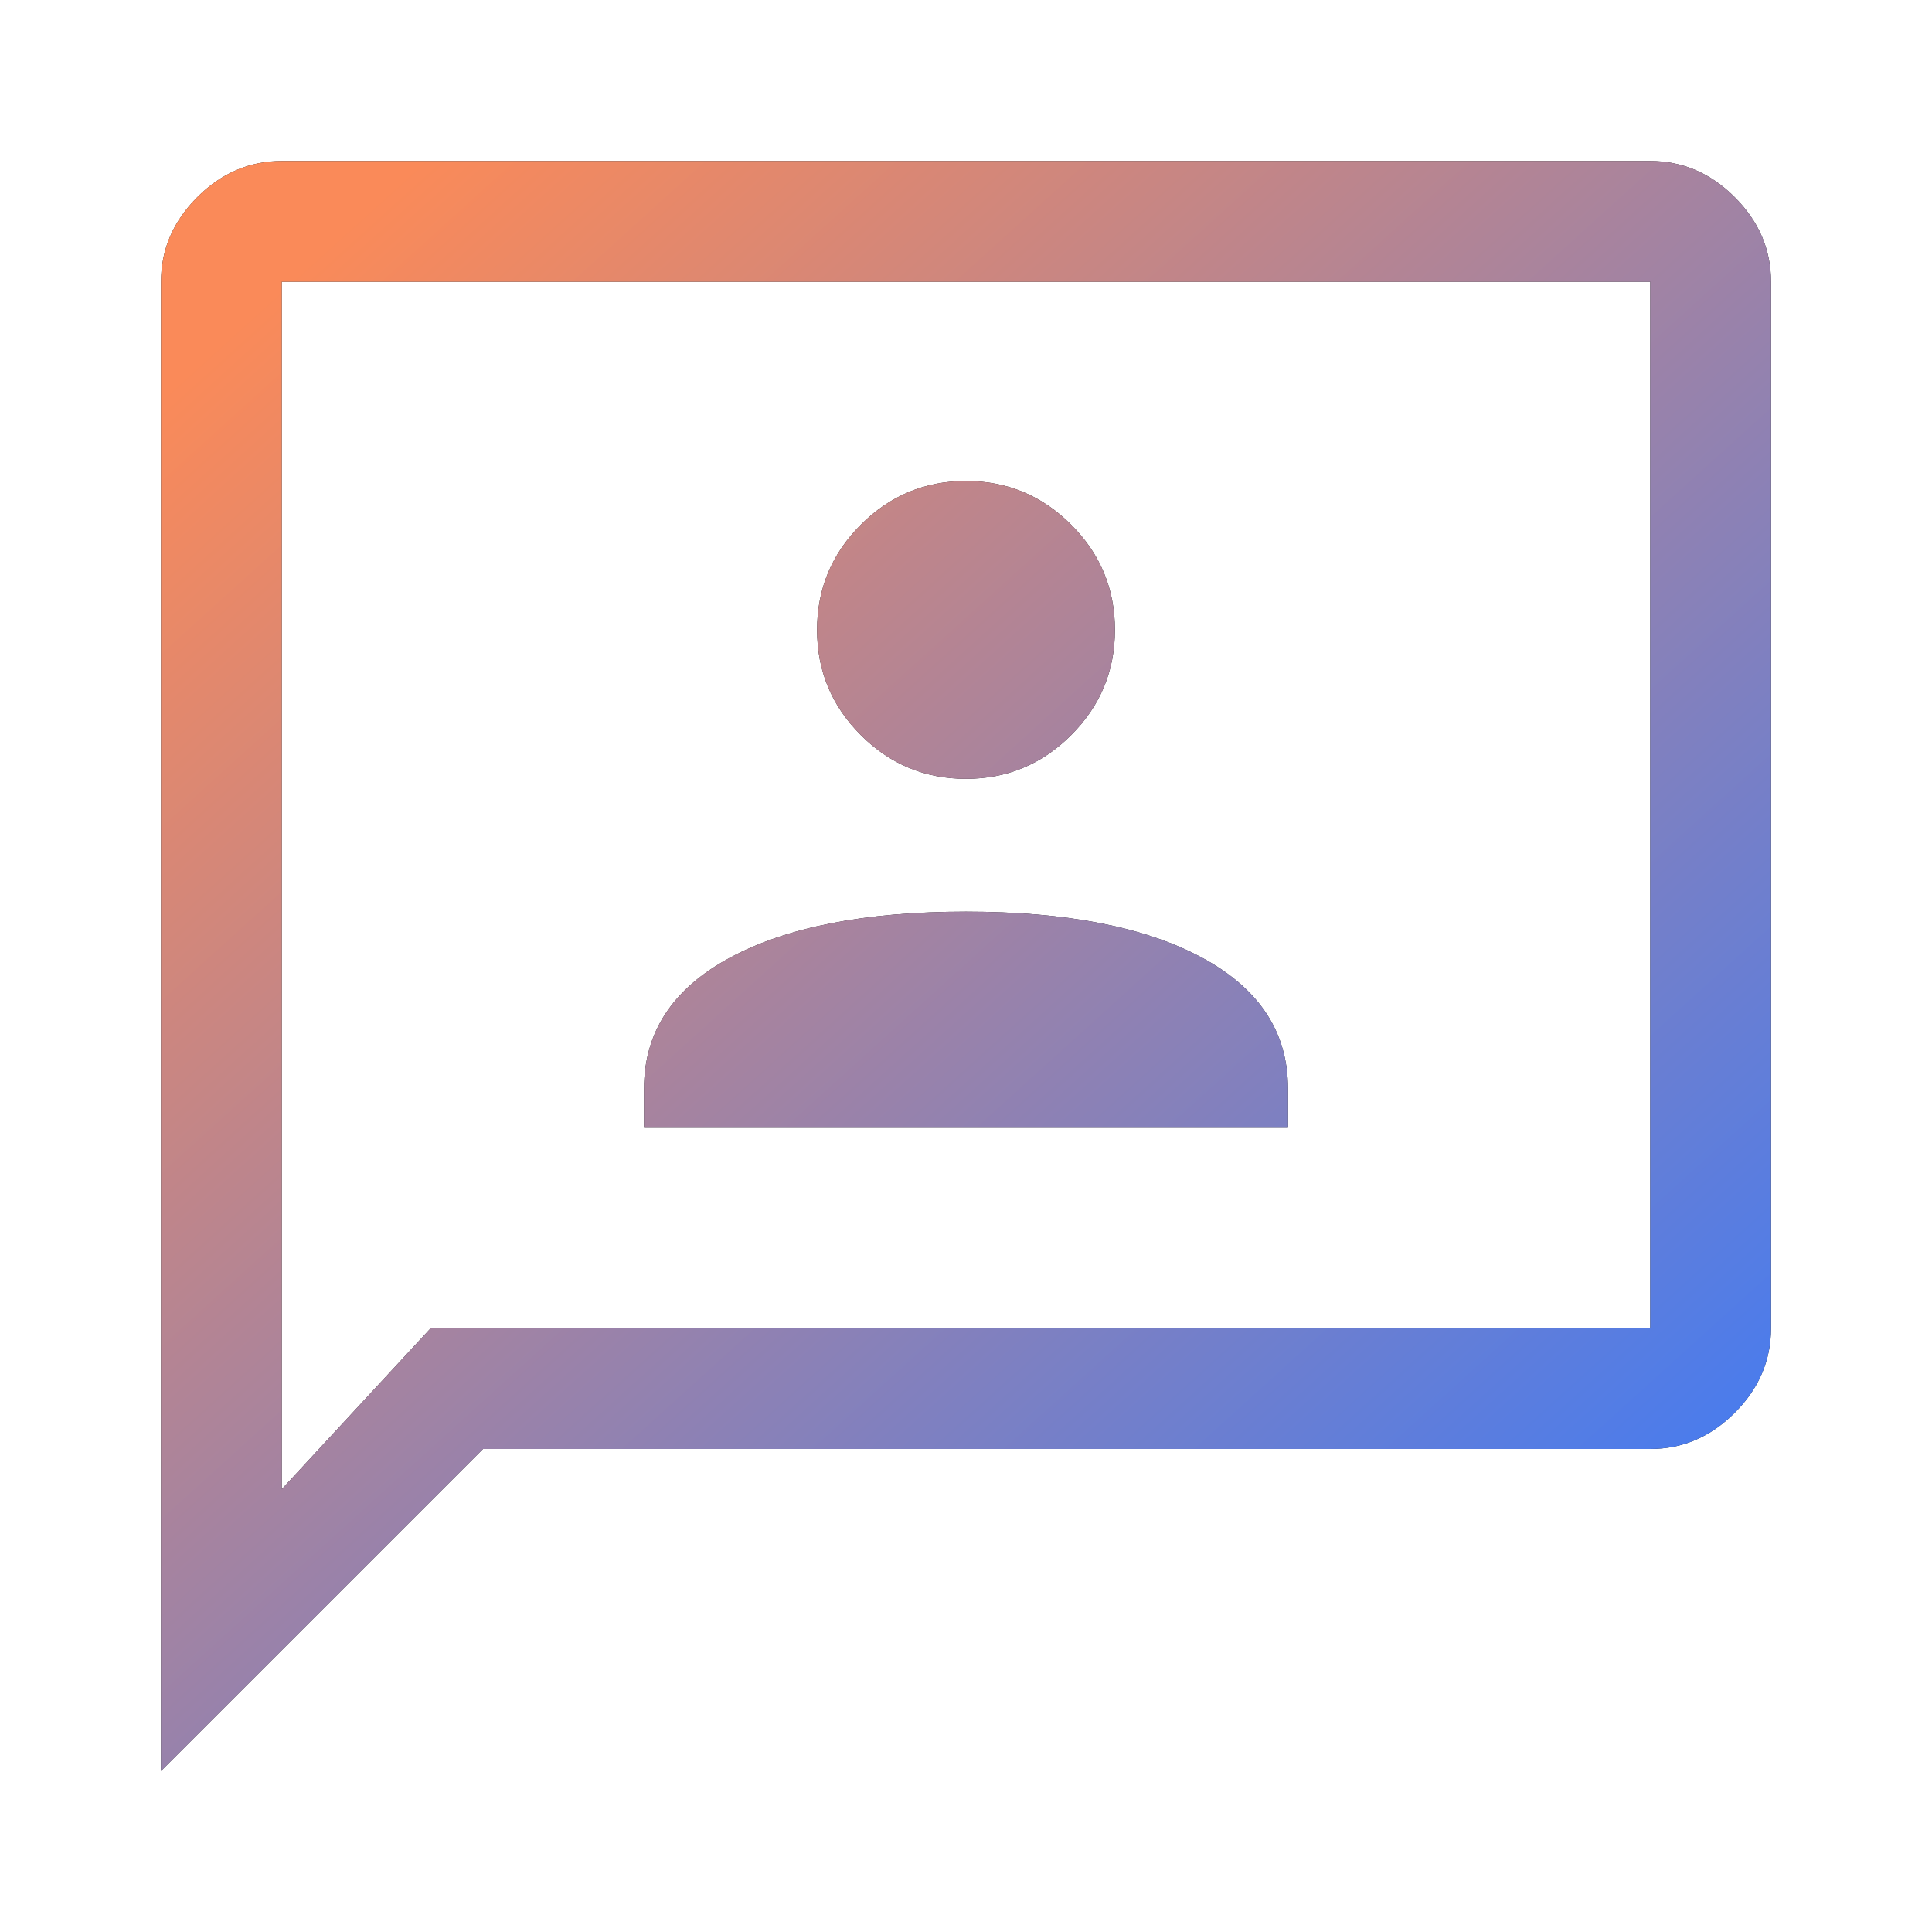 <svg width="48" height="48" viewBox="0 0 48 48" fill="none" xmlns="http://www.w3.org/2000/svg">
<mask id="mask0_7968_30695" style="mask-type:alpha" maskUnits="userSpaceOnUse" x="0" y="0" width="48" height="48">
<rect width="48" height="48" fill="#D9D9D9"/>
</mask>
<g mask="url(#mask0_7968_30695)">
<path d="M16 28H32V27.05C32 25.65 31.292 24.567 29.875 23.8C28.458 23.033 26.5 22.65 24 22.65C21.5 22.65 19.542 23.033 18.125 23.8C16.708 24.567 16 25.65 16 27.05V28ZM24 19.35C25.017 19.35 25.889 18.988 26.613 18.263C27.338 17.539 27.7 16.668 27.7 15.65C27.7 14.633 27.338 13.761 26.613 13.037C25.889 12.312 25.017 11.95 24 11.95C22.983 11.95 22.111 12.312 21.387 13.037C20.662 13.761 20.3 14.633 20.3 15.65C20.3 16.668 20.662 17.539 21.387 18.263C22.111 18.988 22.983 19.35 24 19.35ZM4 44V7C4 6.2 4.3 5.5 4.9 4.9C5.5 4.3 6.2 4 7 4H41C41.8 4 42.5 4.3 43.1 4.9C43.7 5.5 44 6.2 44 7V33C44 33.8 43.7 34.5 43.1 35.1C42.5 35.7 41.8 36 41 36H12L4 44ZM10.7 33H41V7H7V37L10.7 33Z" fill="#1C1B1F"/>
<path d="M16 28H32V27.05C32 25.65 31.292 24.567 29.875 23.8C28.458 23.033 26.5 22.65 24 22.65C21.5 22.65 19.542 23.033 18.125 23.8C16.708 24.567 16 25.65 16 27.05V28ZM24 19.35C25.017 19.35 25.889 18.988 26.613 18.263C27.338 17.539 27.7 16.668 27.7 15.65C27.7 14.633 27.338 13.761 26.613 13.037C25.889 12.312 25.017 11.95 24 11.95C22.983 11.95 22.111 12.312 21.387 13.037C20.662 13.761 20.3 14.633 20.3 15.65C20.3 16.668 20.662 17.539 21.387 18.263C22.111 18.988 22.983 19.35 24 19.35ZM4 44V7C4 6.2 4.3 5.5 4.9 4.9C5.5 4.3 6.2 4 7 4H41C41.8 4 42.5 4.3 43.1 4.9C43.7 5.5 44 6.2 44 7V33C44 33.8 43.7 34.5 43.1 35.1C42.5 35.7 41.8 36 41 36H12L4 44ZM10.7 33H41V7H7V37L10.7 33Z" fill="url(#paint0_linear_7968_30695)"/>
</g>
<defs>
<linearGradient id="paint0_linear_7968_30695" x1="8.583" y1="5.667" x2="40.667" y2="41.083" gradientUnits="userSpaceOnUse">
<stop stop-color="#FA8A59"/>
<stop offset="1" stop-color="#407BF5"/>
</linearGradient>
</defs>
</svg>
